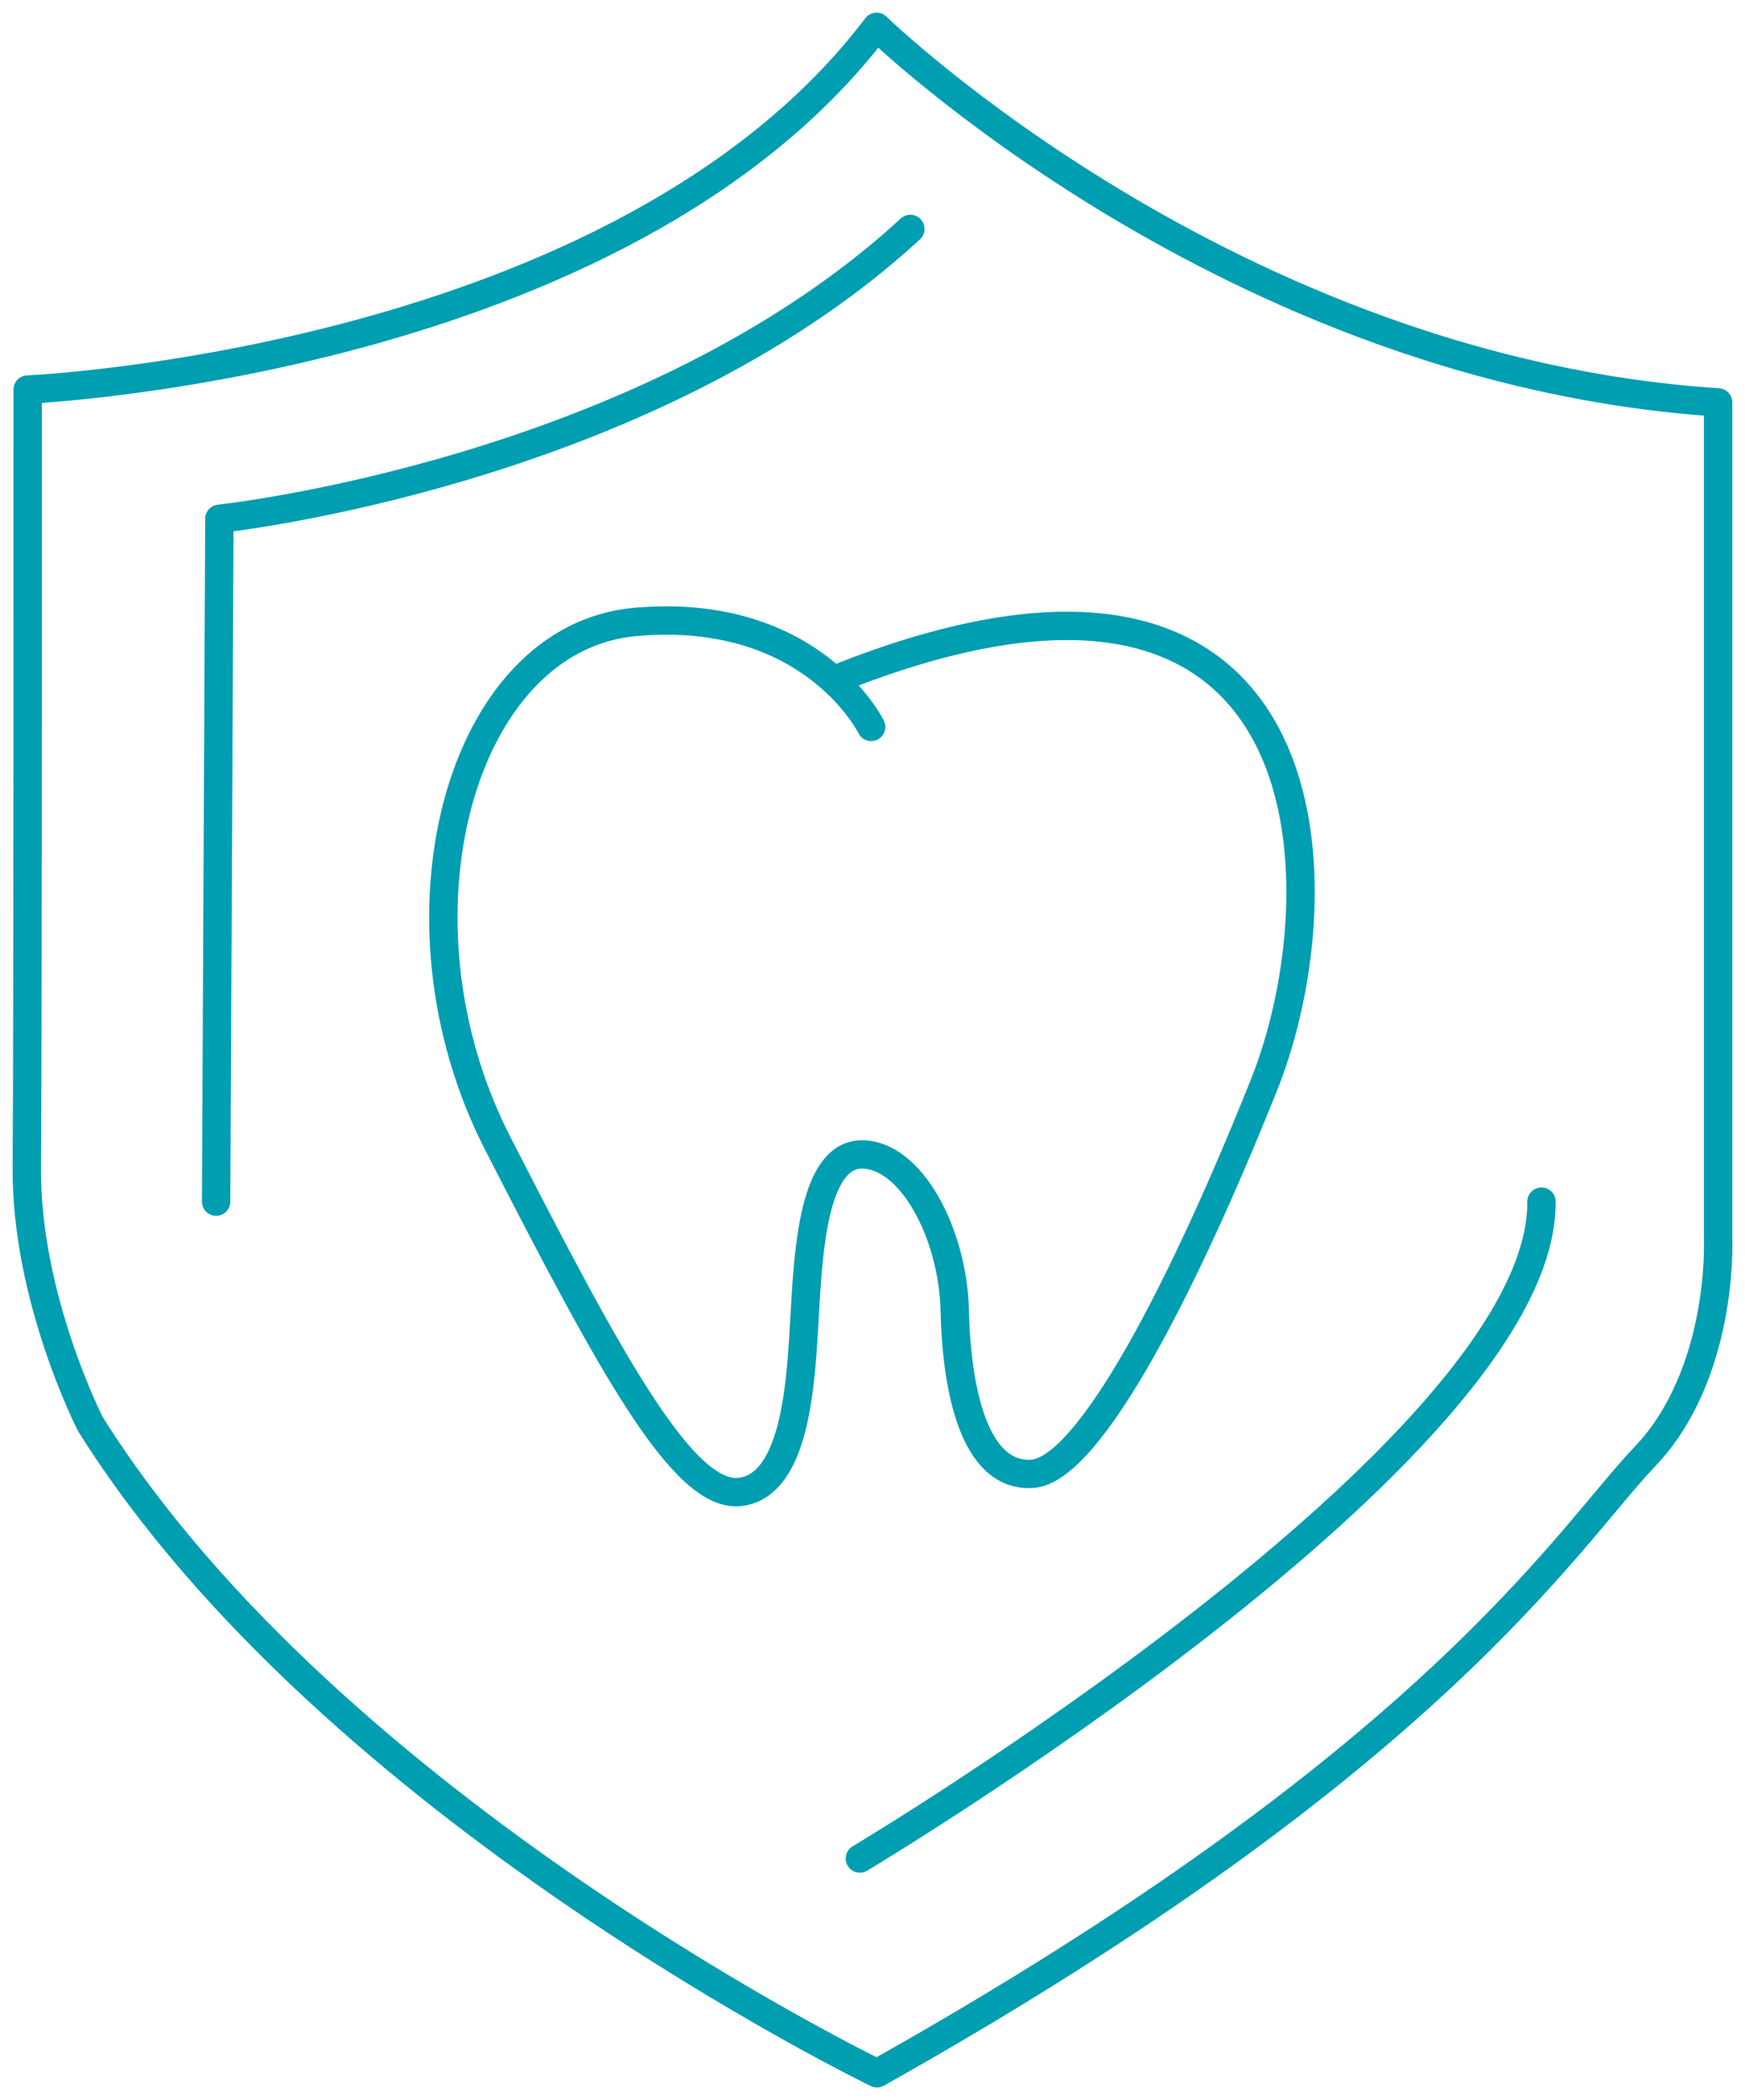 <svg width="123" height="148" viewBox="0 0 123 148" fill="none" xmlns="http://www.w3.org/2000/svg">
<path fill-rule="evenodd" clip-rule="evenodd" d="M1.95 27.454C1.95 27.454 43.794 25.625 61.789 1.89C61.789 1.89 86.684 26.107 121.105 28.36V87.5C121.105 87.5 121.464 96.869 115.937 102.657C110.41 108.446 101.062 124.076 61.815 146.11C61.815 146.11 23.385 127.518 6.37 100.357C6.37 100.357 1.814 91.49 1.89 82.248C1.967 73.007 1.95 27.454 1.95 27.454Z" stroke="#009EB1" stroke-width="2" stroke-linecap="round" stroke-linejoin="round"/>
<path d="M61.405 51.227C61.405 51.227 57.248 42.733 44.797 43.829C32.346 44.925 27.028 64.85 35.075 80.561C43.122 96.272 48.236 105.702 52.235 105.134C56.233 104.565 56.473 96.87 56.726 92.576C56.978 88.282 57.316 81.358 60.759 81.358C64.203 81.358 67.177 86.908 67.3 92.4C67.424 97.892 68.659 104.104 72.74 103.867C76.822 103.629 83.564 90.318 89.11 76.42C94.656 62.522 93.909 33.761 58.747 47.932" stroke="#009EB1" stroke-width="2" stroke-linecap="round" stroke-linejoin="round"/>
<path d="M15.235 84.683L15.464 36.559C15.464 36.559 45.428 33.394 64.169 16.134" stroke="#009EB1" stroke-width="2" stroke-linecap="round" stroke-linejoin="round"/>
<path d="M60.61 130.975C60.61 130.975 108.811 102.222 108.654 84.683" stroke="#009EB1" stroke-width="2" stroke-linecap="round" stroke-linejoin="round"/>
</svg>
